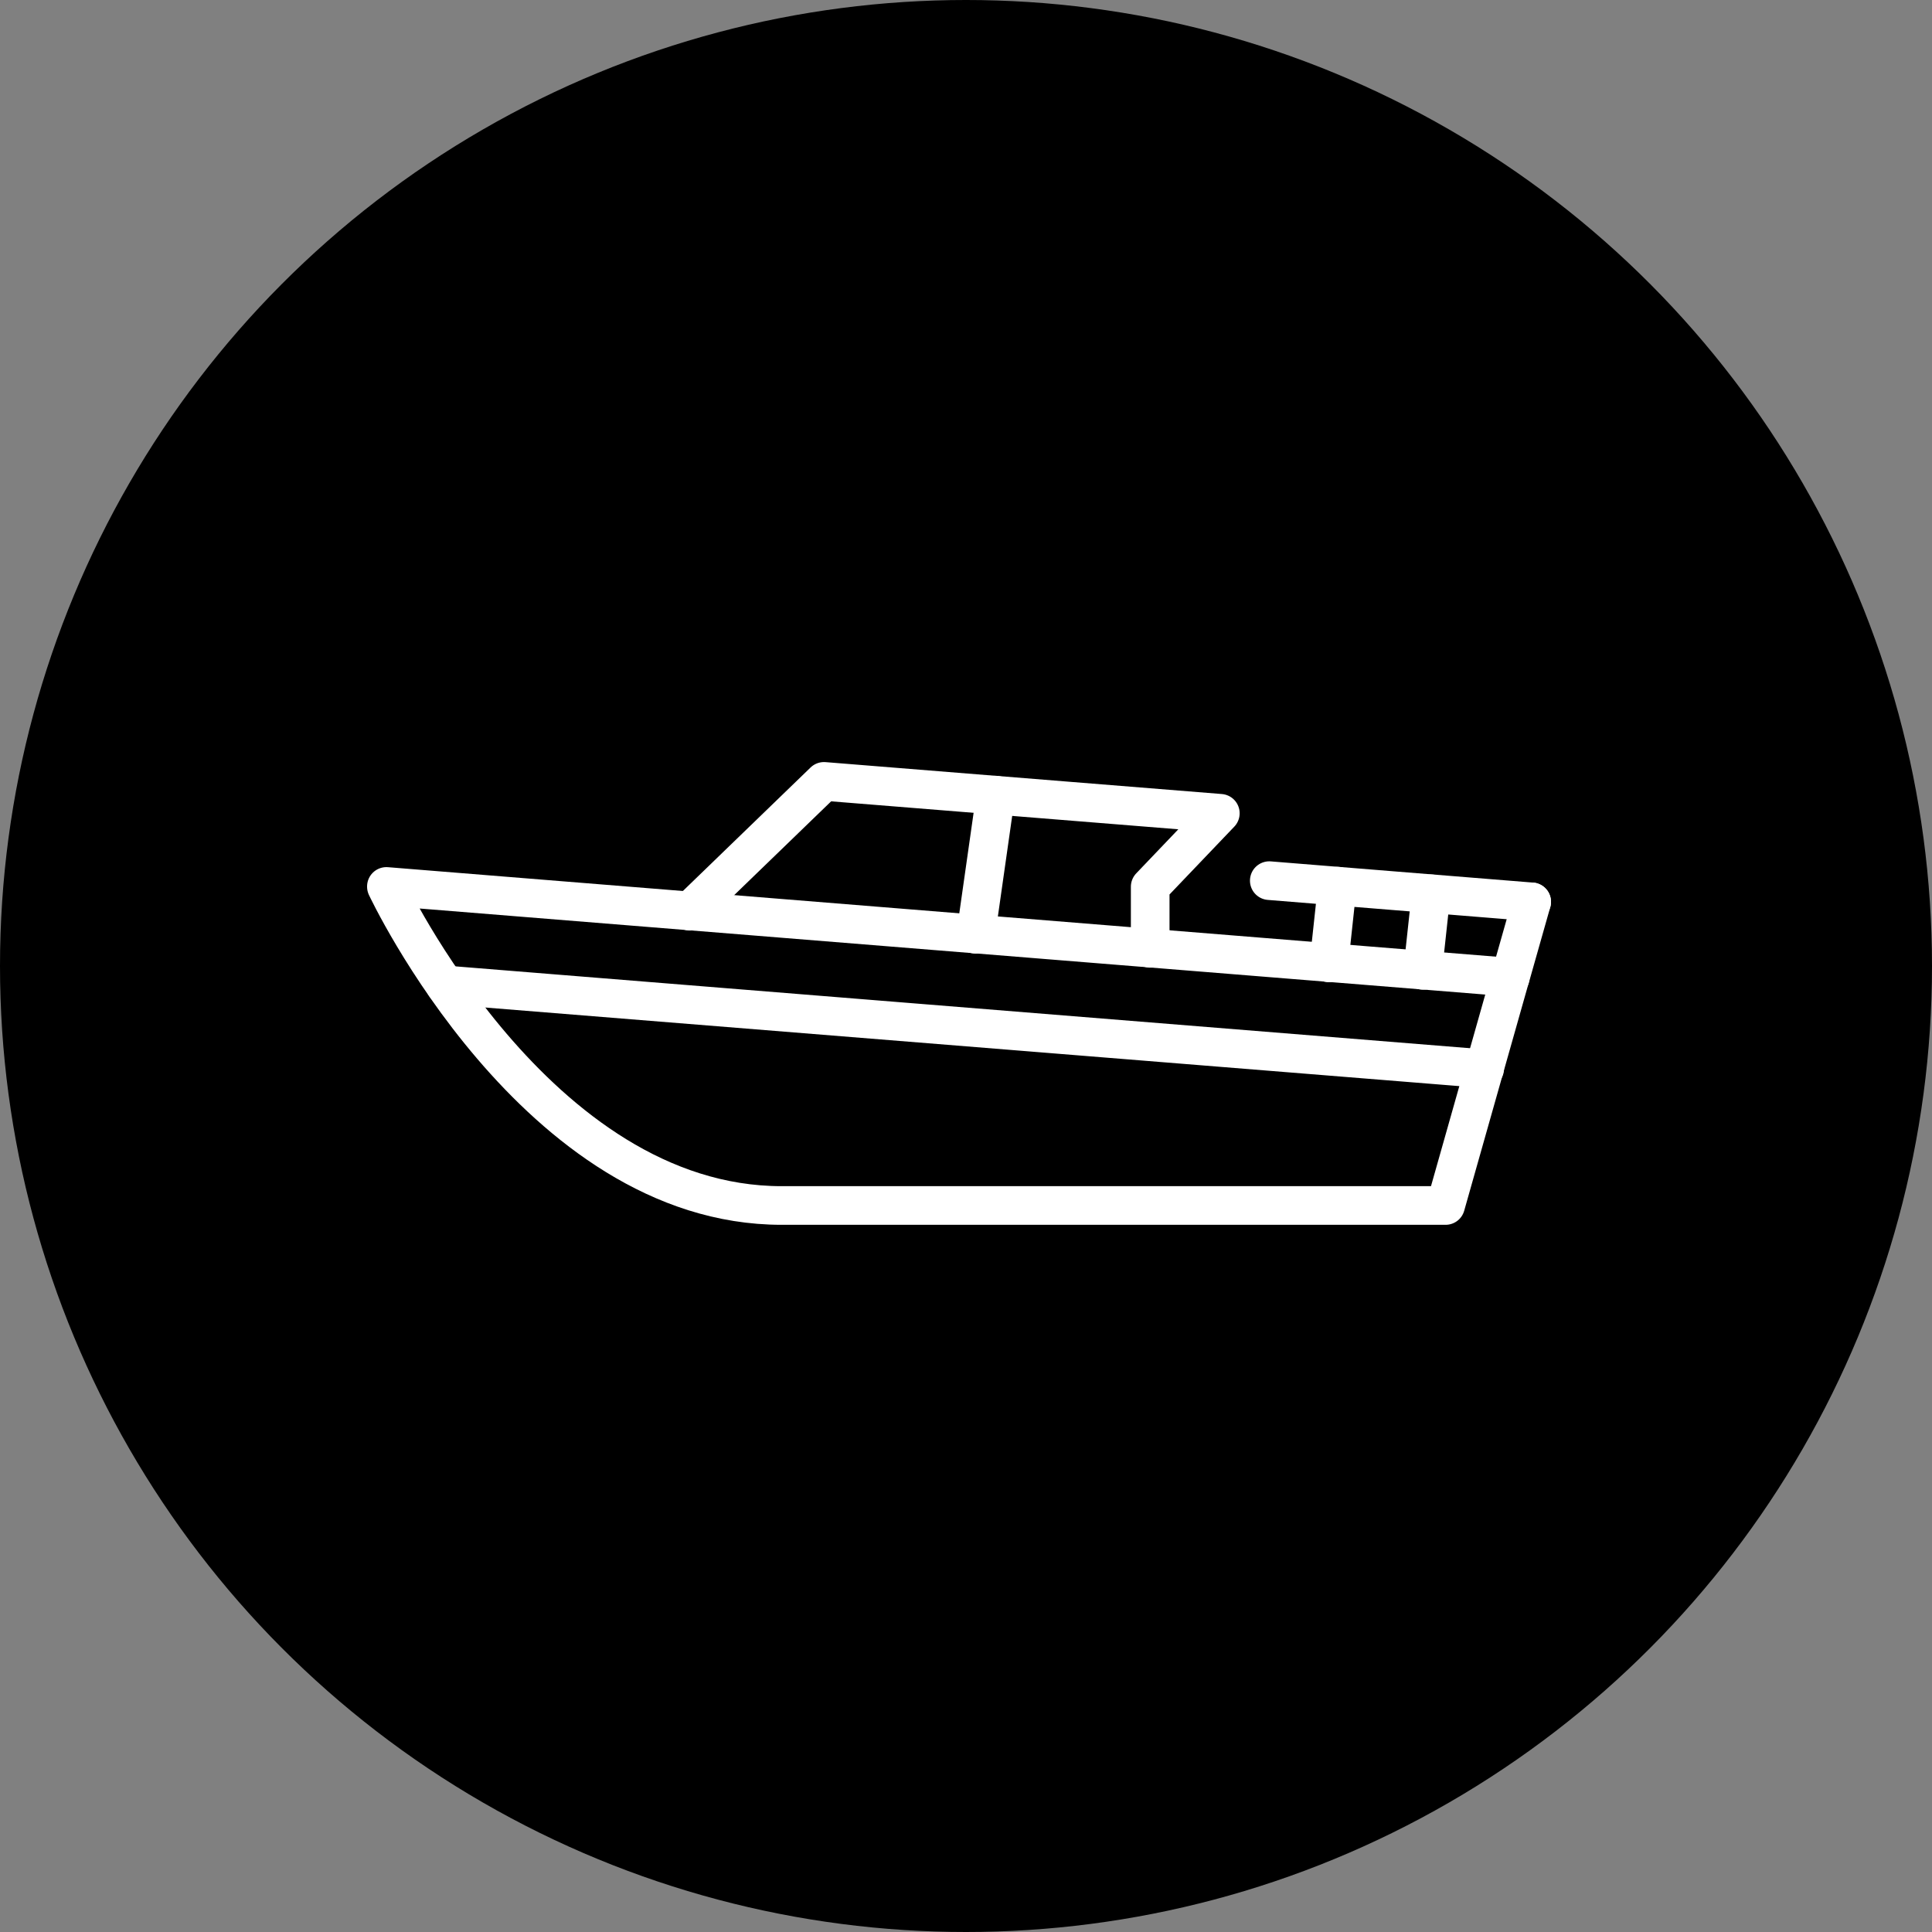 <?xml version="1.0" encoding="UTF-8"?> <svg xmlns="http://www.w3.org/2000/svg" width="50" height="50" viewBox="0 0 50 50" fill="none"><rect x="0" y="0" width="50" height="50" fill="#808080" stroke="none"/><circle cx="25" cy="25" r="25" fill="black"></circle><path d="M10 22.948C10 22.948 13.865 31.198 20.229 31.198H37.412L39.085 25.29L10 22.941V22.948Z" stroke="white" stroke-linecap="round" stroke-linejoin="round"></path><path d="M38.423 27.66L11.516 25.489" stroke="white" stroke-linecap="round" stroke-linejoin="round"></path><path d="M17.851 23.582L21.325 20.222L31.582 21.048L29.767 22.948V24.543" stroke="white" stroke-linecap="round" stroke-linejoin="round"></path><path d="M25.767 20.578L25.254 24.18" stroke="white" stroke-linecap="round" stroke-linejoin="round"></path><path d="M32.849 22.791L39.64 23.34" stroke="white" stroke-linecap="round" stroke-linejoin="round"></path><path d="M39.64 23.34L39.085 25.297" stroke="white" stroke-linecap="round" stroke-linejoin="round"></path><path d="M37.035 23.133L36.821 25.112" stroke="white" stroke-linecap="round" stroke-linejoin="round"></path><path d="M34.608 22.934L34.394 24.92" stroke="white" stroke-linecap="round" stroke-linejoin="round"></path></svg> 